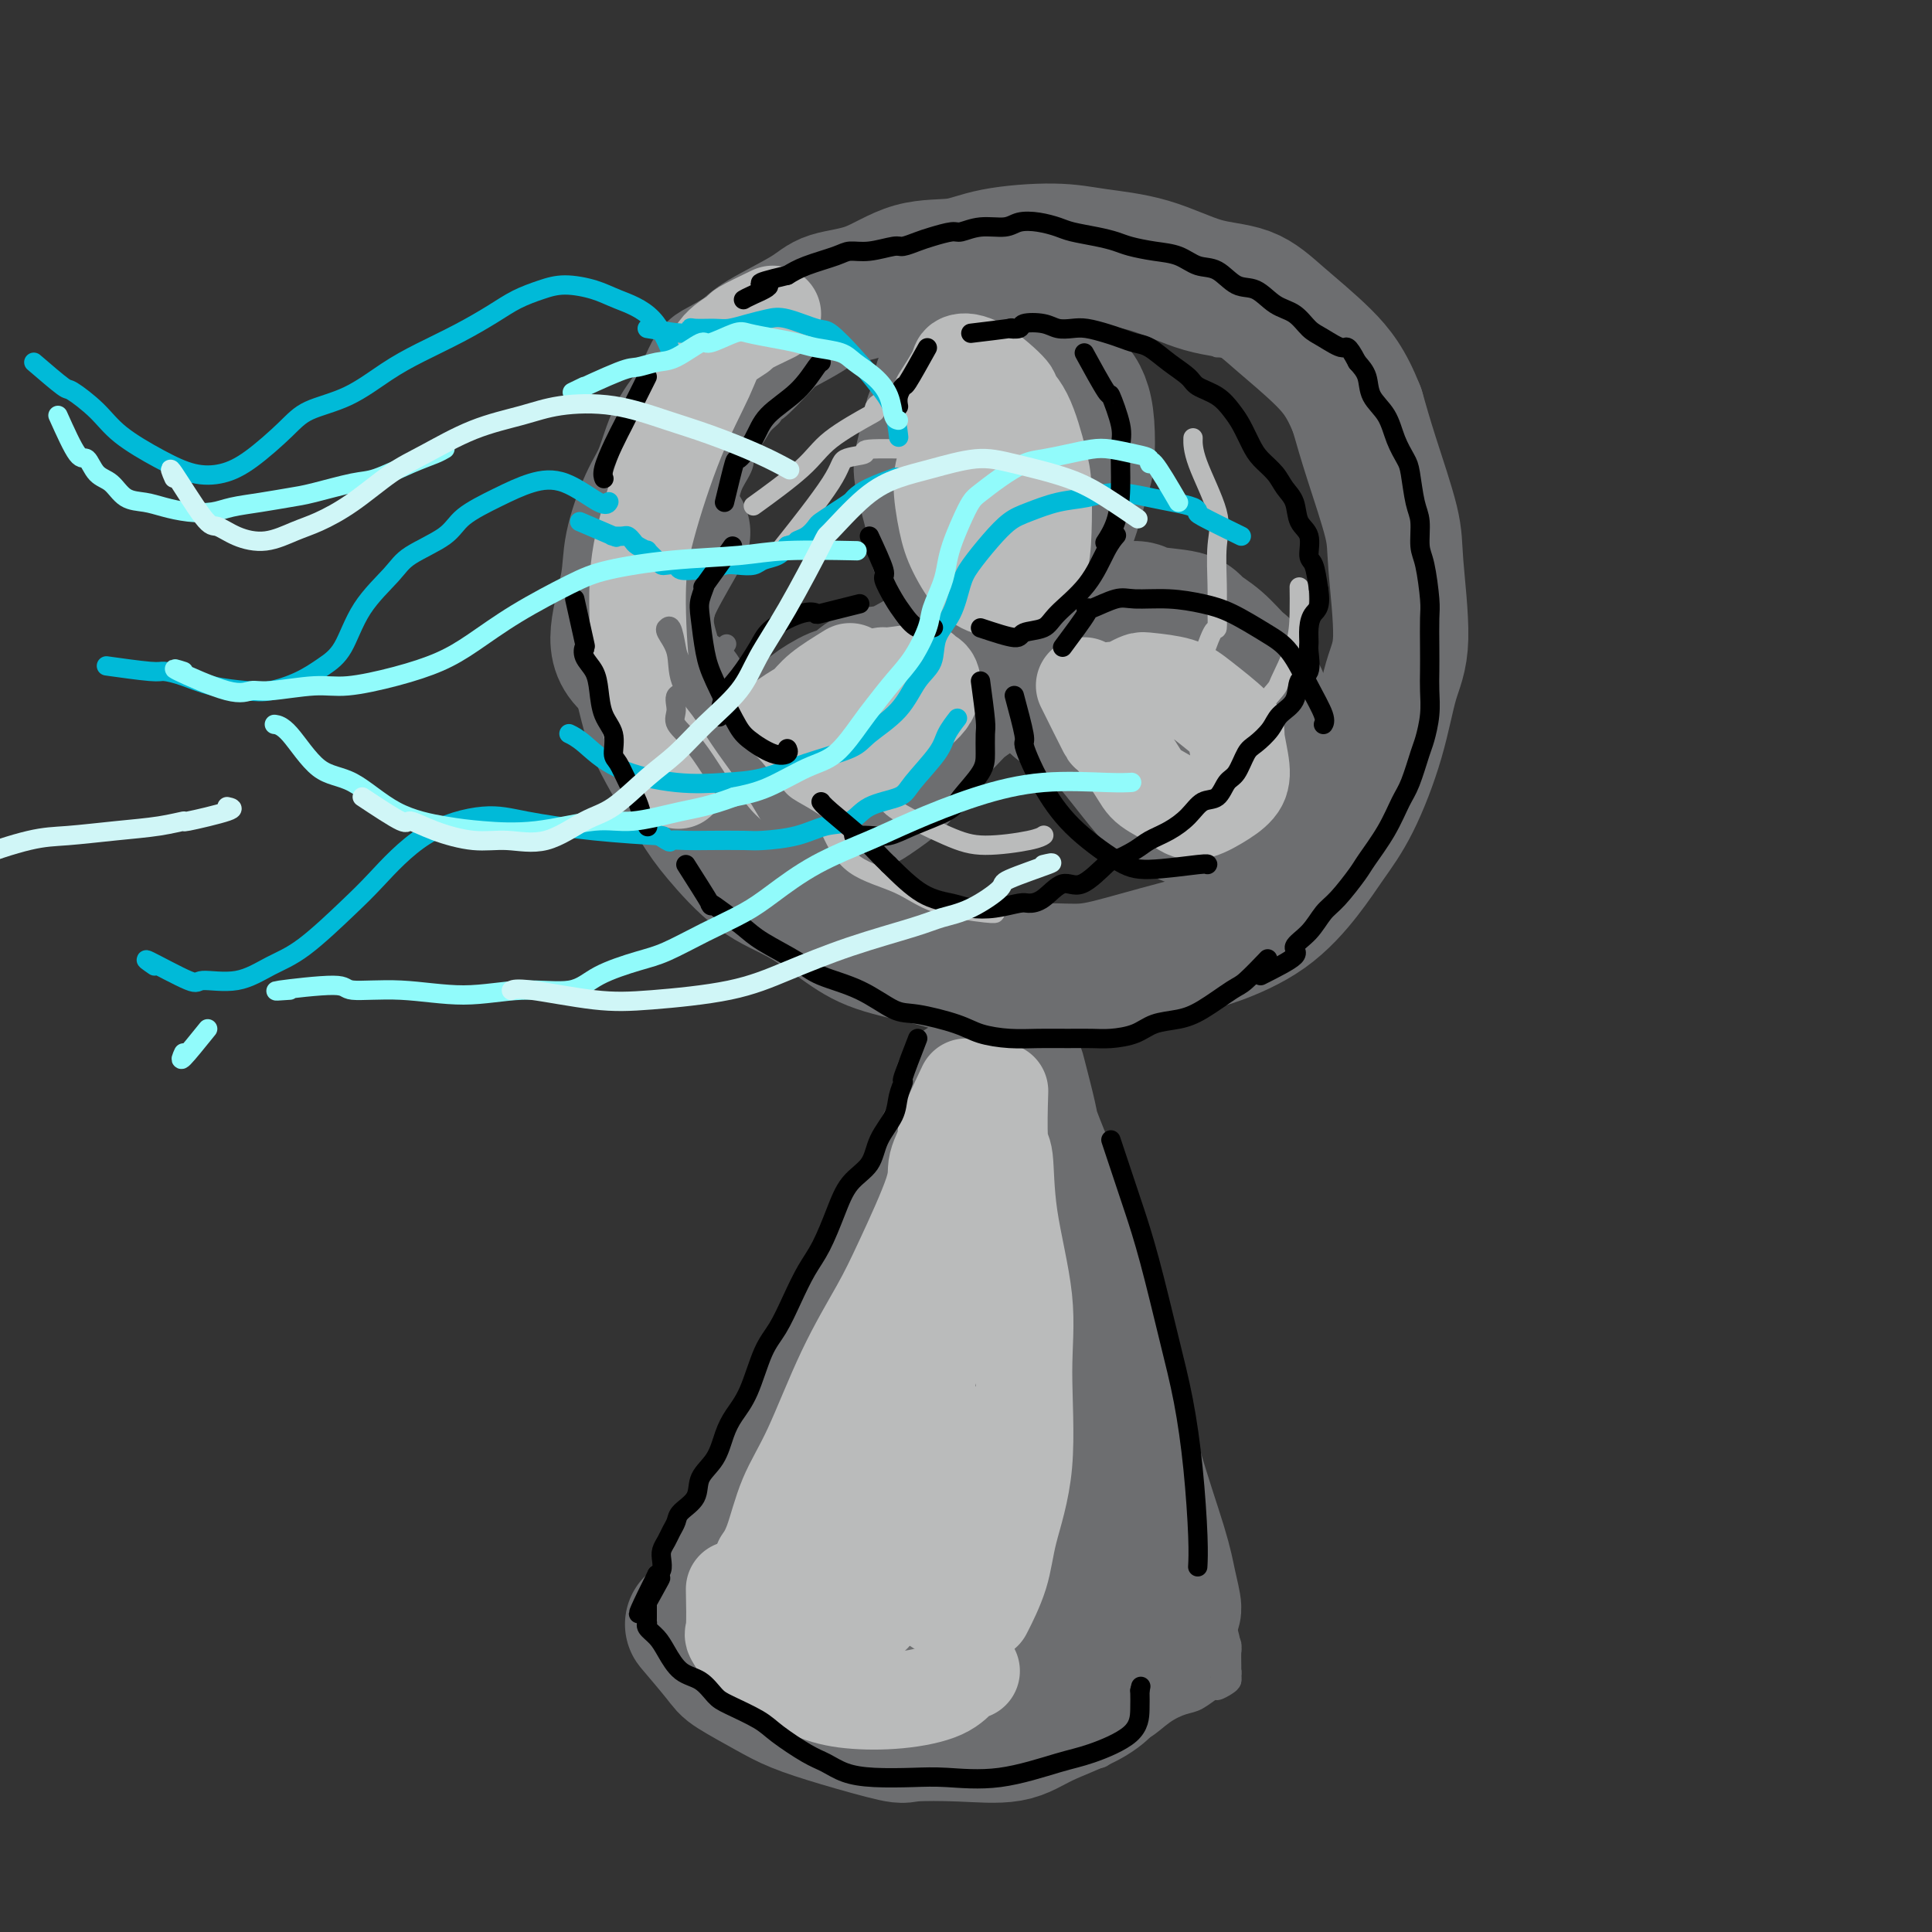 <svg viewBox='0 0 400 400' version='1.1' xmlns='http://www.w3.org/2000/svg' xmlns:xlink='http://www.w3.org/1999/xlink'><rect x="0" y="0" width="400" height="400" fill="#333333" stroke="none"/><g fill='none' stroke='#6D6E70' stroke-width='28' stroke-linecap='round' stroke-linejoin='round'><path d='M199,225c-0.739,3.574 -1.477,7.148 -2,9c-0.523,1.852 -0.830,1.983 -1,2c-0.170,0.017 -0.203,-0.081 -1,2c-0.797,2.081 -2.359,6.340 -4,10c-1.641,3.660 -3.360,6.719 -6,11c-2.640,4.281 -6.201,9.783 -9,15c-2.799,5.217 -4.837,10.150 -7,15c-2.163,4.850 -4.450,9.617 -6,13c-1.550,3.383 -2.364,5.381 -3,7c-0.636,1.619 -1.094,2.859 -1,2c0.094,-0.859 0.741,-3.817 1,-5c0.259,-1.183 0.129,-0.592 0,0'/><path d='M211,223c-0.216,-0.836 -0.433,-1.672 0,0c0.433,1.672 1.515,5.851 2,8c0.485,2.149 0.371,2.267 1,4c0.629,1.733 2.000,5.081 4,10c2.000,4.919 4.629,11.409 7,19c2.371,7.591 4.482,16.285 6,23c1.518,6.715 2.441,11.452 4,17c1.559,5.548 3.752,11.906 5,16c1.248,4.094 1.551,5.922 2,8c0.449,2.078 1.044,4.406 1,5c-0.044,0.594 -0.727,-0.544 -1,-1c-0.273,-0.456 -0.137,-0.228 0,0'/><path d='M191,252c-0.788,3.853 -1.576,7.705 -2,9c-0.424,1.295 -0.485,0.032 -1,0c-0.515,-0.032 -1.486,1.168 -2,3c-0.514,1.832 -0.573,4.295 -1,6c-0.427,1.705 -1.222,2.653 -2,5c-0.778,2.347 -1.538,6.092 -3,9c-1.462,2.908 -3.627,4.980 -5,7c-1.373,2.020 -1.956,3.989 -3,6c-1.044,2.011 -2.549,4.064 -4,6c-1.451,1.936 -2.849,3.755 -4,5c-1.151,1.245 -2.056,1.918 -3,3c-0.944,1.082 -1.925,2.574 -3,4c-1.075,1.426 -2.242,2.784 -3,4c-0.758,1.216 -1.106,2.288 -2,3c-0.894,0.712 -2.334,1.064 -3,2c-0.666,0.936 -0.557,2.457 -1,4c-0.443,1.543 -1.439,3.107 -2,4c-0.561,0.893 -0.686,1.115 -1,2c-0.314,0.885 -0.816,2.433 -1,3c-0.184,0.567 -0.050,0.153 0,0c0.050,-0.153 0.014,-0.044 0,0c-0.014,0.044 -0.007,0.022 0,0'/><path d='M144,337c-0.523,-0.616 -1.045,-1.231 0,0c1.045,1.231 3.659,4.310 5,6c1.341,1.690 1.411,1.991 3,3c1.589,1.009 4.699,2.726 7,4c2.301,1.274 3.794,2.106 6,3c2.206,0.894 5.124,1.849 9,3c3.876,1.151 8.710,2.496 11,3c2.290,0.504 2.037,0.165 4,0c1.963,-0.165 6.141,-0.157 10,0c3.859,0.157 7.399,0.462 10,0c2.601,-0.462 4.264,-1.691 7,-3c2.736,-1.309 6.544,-2.699 9,-4c2.456,-1.301 3.559,-2.515 4,-3c0.441,-0.485 0.221,-0.243 0,0'/><path d='M204,243c-0.788,3.269 -1.577,6.538 -2,8c-0.423,1.462 -0.482,1.117 -1,2c-0.518,0.883 -1.497,2.993 -2,5c-0.503,2.007 -0.531,3.909 -1,6c-0.469,2.091 -1.378,4.370 -2,7c-0.622,2.630 -0.955,5.613 -2,9c-1.045,3.387 -2.800,7.180 -4,10c-1.200,2.820 -1.843,4.667 -3,8c-1.157,3.333 -2.826,8.151 -4,11c-1.174,2.849 -1.853,3.728 -3,6c-1.147,2.272 -2.763,5.936 -4,8c-1.237,2.064 -2.096,2.529 -3,4c-0.904,1.471 -1.855,3.950 -3,5c-1.145,1.050 -2.485,0.673 -3,1c-0.515,0.327 -0.205,1.358 0,2c0.205,0.642 0.304,0.895 0,1c-0.304,0.105 -1.012,0.062 -1,0c0.012,-0.062 0.743,-0.143 1,0c0.257,0.143 0.040,0.510 0,0c-0.040,-0.510 0.096,-1.899 1,-3c0.904,-1.101 2.576,-1.916 4,-4c1.424,-2.084 2.600,-5.438 4,-8c1.400,-2.562 3.024,-4.331 5,-8c1.976,-3.669 4.305,-9.236 6,-13c1.695,-3.764 2.755,-5.723 4,-9c1.245,-3.277 2.673,-7.873 4,-11c1.327,-3.127 2.551,-4.787 3,-6c0.449,-1.213 0.121,-1.980 0,-3c-0.121,-1.020 -0.035,-2.291 0,-3c0.035,-0.709 0.017,-0.854 0,-1'/><path d='M198,267c1.752,-5.403 0.631,-2.410 0,0c-0.631,2.410 -0.772,4.238 -1,6c-0.228,1.762 -0.541,3.458 -1,7c-0.459,3.542 -1.062,8.931 -1,13c0.062,4.069 0.790,6.819 1,11c0.210,4.181 -0.100,9.792 0,15c0.100,5.208 0.608,10.014 1,13c0.392,2.986 0.669,4.154 1,5c0.331,0.846 0.716,1.372 1,2c0.284,0.628 0.469,1.359 1,0c0.531,-1.359 1.410,-4.807 2,-9c0.590,-4.193 0.890,-9.131 1,-14c0.110,-4.869 0.030,-9.670 0,-14c-0.030,-4.330 -0.011,-8.188 0,-13c0.011,-4.812 0.012,-10.579 0,-15c-0.012,-4.421 -0.038,-7.495 0,-9c0.038,-1.505 0.141,-1.440 0,-1c-0.141,0.440 -0.525,1.256 -1,5c-0.475,3.744 -1.039,10.416 -1,15c0.039,4.584 0.682,7.081 1,13c0.318,5.919 0.313,15.259 1,21c0.687,5.741 2.068,7.882 3,11c0.932,3.118 1.416,7.213 2,9c0.584,1.787 1.268,1.265 2,1c0.732,-0.265 1.513,-0.274 2,-3c0.487,-2.726 0.681,-8.169 1,-13c0.319,-4.831 0.762,-9.052 1,-15c0.238,-5.948 0.270,-13.625 0,-19c-0.270,-5.375 -0.842,-8.447 -1,-11c-0.158,-2.553 0.098,-4.587 0,-5c-0.098,-0.413 -0.549,0.793 -1,2'/><path d='M212,275c-0.230,-3.862 0.194,2.981 0,9c-0.194,6.019 -1.006,11.212 -1,16c0.006,4.788 0.831,9.169 1,15c0.169,5.831 -0.316,13.110 0,18c0.316,4.890 1.433,7.391 2,9c0.567,1.609 0.583,2.327 1,2c0.417,-0.327 1.234,-1.697 2,-5c0.766,-3.303 1.480,-8.538 2,-13c0.520,-4.462 0.847,-8.151 1,-12c0.153,-3.849 0.132,-7.857 0,-12c-0.132,-4.143 -0.375,-8.420 -1,-12c-0.625,-3.580 -1.632,-6.464 -2,-8c-0.368,-1.536 -0.098,-1.725 -1,-2c-0.902,-0.275 -2.977,-0.637 -4,1c-1.023,1.637 -0.994,5.274 -1,9c-0.006,3.726 -0.047,7.540 0,12c0.047,4.460 0.181,9.565 1,14c0.819,4.435 2.324,8.200 3,10c0.676,1.800 0.524,1.635 1,2c0.476,0.365 1.579,1.260 2,0c0.421,-1.260 0.158,-4.677 0,-7c-0.158,-2.323 -0.213,-3.553 -1,-6c-0.787,-2.447 -2.306,-6.110 -5,-9c-2.694,-2.890 -6.563,-5.006 -9,-6c-2.437,-0.994 -3.441,-0.864 -5,0c-1.559,0.864 -3.672,2.462 -6,5c-2.328,2.538 -4.870,6.014 -6,9c-1.130,2.986 -0.849,5.481 -1,9c-0.151,3.519 -0.733,8.063 -1,12c-0.267,3.937 -0.219,7.268 0,9c0.219,1.732 0.610,1.866 1,2'/><path d='M185,346c0.079,5.175 0.776,2.113 1,0c0.224,-2.113 -0.024,-3.275 0,-5c0.024,-1.725 0.319,-4.012 0,-7c-0.319,-2.988 -1.252,-6.678 -2,-9c-0.748,-2.322 -1.312,-3.278 -2,-4c-0.688,-0.722 -1.501,-1.212 -2,0c-0.499,1.212 -0.683,4.127 -1,6c-0.317,1.873 -0.767,2.706 -1,4c-0.233,1.294 -0.248,3.051 0,4c0.248,0.949 0.760,1.091 1,1c0.240,-0.091 0.209,-0.416 1,-2c0.791,-1.584 2.405,-4.426 3,-6c0.595,-1.574 0.170,-1.878 0,-2c-0.170,-0.122 -0.085,-0.061 0,0'/><path d='M140,112c0.944,-1.320 1.887,-2.640 1,-1c-0.887,1.640 -3.605,6.240 -5,9c-1.395,2.760 -1.469,3.680 -2,5c-0.531,1.320 -1.521,3.041 -2,5c-0.479,1.959 -0.449,4.155 0,7c0.449,2.845 1.317,6.340 2,9c0.683,2.660 1.183,4.484 3,8c1.817,3.516 4.953,8.723 7,12c2.047,3.277 3.005,4.624 5,7c1.995,2.376 5.026,5.781 8,8c2.974,2.219 5.890,3.254 9,5c3.110,1.746 6.412,4.205 9,6c2.588,1.795 4.461,2.927 8,4c3.539,1.073 8.744,2.086 12,3c3.256,0.914 4.562,1.727 8,2c3.438,0.273 9.009,0.006 13,0c3.991,-0.006 6.403,0.249 9,0c2.597,-0.249 5.380,-1.002 9,-2c3.620,-0.998 8.077,-2.243 11,-3c2.923,-0.757 4.310,-1.028 7,-2c2.690,-0.972 6.681,-2.645 10,-5c3.319,-2.355 5.966,-5.392 8,-8c2.034,-2.608 3.453,-4.789 5,-7c1.547,-2.211 3.220,-4.453 5,-8c1.780,-3.547 3.668,-8.398 5,-13c1.332,-4.602 2.110,-8.955 3,-12c0.890,-3.045 1.893,-4.783 2,-9c0.107,-4.217 -0.683,-10.914 -1,-15c-0.317,-4.086 -0.162,-5.562 -1,-9c-0.838,-3.438 -2.668,-8.840 -4,-13c-1.332,-4.160 -2.166,-7.080 -3,-10'/><path d='M281,85c-2.207,-5.641 -4.224,-8.243 -7,-11c-2.776,-2.757 -6.313,-5.670 -9,-8c-2.687,-2.330 -4.526,-4.079 -7,-5c-2.474,-0.921 -5.584,-1.016 -9,-2c-3.416,-0.984 -7.137,-2.859 -11,-4c-3.863,-1.141 -7.867,-1.549 -11,-2c-3.133,-0.451 -5.394,-0.944 -9,-1c-3.606,-0.056 -8.555,0.327 -12,1c-3.445,0.673 -5.385,1.637 -8,2c-2.615,0.363 -5.905,0.124 -9,1c-3.095,0.876 -5.995,2.866 -9,4c-3.005,1.134 -6.115,1.411 -8,2c-1.885,0.589 -2.545,1.491 -5,3c-2.455,1.509 -6.704,3.624 -9,5c-2.296,1.376 -2.638,2.013 -4,3c-1.362,0.987 -3.743,2.325 -5,3c-1.257,0.675 -1.389,0.686 -2,2c-0.611,1.314 -1.702,3.932 -3,6c-1.298,2.068 -2.805,3.588 -4,6c-1.195,2.412 -2.080,5.718 -3,8c-0.920,2.282 -1.876,3.539 -3,6c-1.124,2.461 -2.415,6.124 -3,9c-0.585,2.876 -0.463,4.964 -1,8c-0.537,3.036 -1.731,7.020 -2,10c-0.269,2.980 0.389,4.956 3,7c2.611,2.044 7.175,4.155 9,5c1.825,0.845 0.913,0.422 0,0'/><path d='M209,72c-2.778,0.039 -5.556,0.077 -7,0c-1.444,-0.077 -1.553,-0.270 -2,0c-0.447,0.270 -1.230,1.002 -2,2c-0.770,0.998 -1.526,2.263 -2,3c-0.474,0.737 -0.665,0.946 -1,2c-0.335,1.054 -0.815,2.951 -1,4c-0.185,1.049 -0.075,1.249 0,2c0.075,0.751 0.113,2.053 0,3c-0.113,0.947 -0.378,1.538 0,2c0.378,0.462 1.400,0.795 2,1c0.600,0.205 0.776,0.280 1,1c0.224,0.720 0.494,2.084 1,3c0.506,0.916 1.249,1.385 2,2c0.751,0.615 1.512,1.375 2,2c0.488,0.625 0.705,1.113 1,2c0.295,0.887 0.667,2.173 1,3c0.333,0.827 0.625,1.194 1,2c0.375,0.806 0.833,2.050 1,3c0.167,0.950 0.045,1.604 0,2c-0.045,0.396 -0.012,0.534 0,1c0.012,0.466 0.003,1.262 0,2c-0.003,0.738 -0.001,1.419 0,2c0.001,0.581 0.000,1.063 0,2c-0.000,0.937 -0.000,2.329 0,3c0.000,0.671 0.000,0.620 0,1c-0.000,0.380 -0.000,1.190 0,2'/><path d='M206,124c-0.001,2.273 -0.003,0.454 0,0c0.003,-0.454 0.011,0.455 0,1c-0.011,0.545 -0.040,0.724 0,1c0.040,0.276 0.150,0.647 0,1c-0.150,0.353 -0.561,0.686 -1,1c-0.439,0.314 -0.908,0.609 -1,1c-0.092,0.391 0.192,0.878 0,1c-0.192,0.122 -0.860,-0.121 -1,0c-0.140,0.121 0.248,0.606 0,1c-0.248,0.394 -1.131,0.696 -2,1c-0.869,0.304 -1.723,0.610 -2,1c-0.277,0.390 0.023,0.864 0,1c-0.023,0.136 -0.369,-0.065 -1,0c-0.631,0.065 -1.548,0.398 -2,1c-0.452,0.602 -0.439,1.475 -1,2c-0.561,0.525 -1.694,0.703 -2,1c-0.306,0.297 0.216,0.712 0,1c-0.216,0.288 -1.171,0.449 -2,1c-0.829,0.551 -1.532,1.491 -2,2c-0.468,0.509 -0.700,0.585 -1,1c-0.300,0.415 -0.668,1.167 -1,2c-0.332,0.833 -0.629,1.748 -1,2c-0.371,0.252 -0.816,-0.157 -1,0c-0.184,0.157 -0.106,0.882 0,1c0.106,0.118 0.238,-0.371 0,0c-0.238,0.371 -0.848,1.602 -1,2c-0.152,0.398 0.155,-0.038 0,0c-0.155,0.038 -0.773,0.549 -1,1c-0.227,0.451 -0.065,0.843 0,1c0.065,0.157 0.032,0.078 0,0'/><path d='M183,152c-3.389,4.308 -0.362,1.076 1,0c1.362,-1.076 1.058,0.002 1,0c-0.058,-0.002 0.129,-1.083 1,-2c0.871,-0.917 2.427,-1.670 3,-3c0.573,-1.330 0.164,-3.237 0,-4c-0.164,-0.763 -0.082,-0.381 0,0'/><path d='M202,82c-3.291,1.671 -6.583,3.342 -8,4c-1.417,0.658 -0.961,0.304 -1,1c-0.039,0.696 -0.573,2.444 -1,4c-0.427,1.556 -0.746,2.922 -1,4c-0.254,1.078 -0.441,1.870 0,4c0.441,2.130 1.511,5.598 2,8c0.489,2.402 0.396,3.737 1,6c0.604,2.263 1.905,5.453 3,8c1.095,2.547 1.985,4.451 3,6c1.015,1.549 2.157,2.744 3,4c0.843,1.256 1.389,2.574 2,3c0.611,0.426 1.288,-0.041 2,0c0.712,0.041 1.459,0.588 2,0c0.541,-0.588 0.876,-2.312 1,-4c0.124,-1.688 0.035,-3.339 0,-4c-0.035,-0.661 -0.018,-0.330 0,0'/><path d='M204,80c-0.611,1.106 -1.223,2.212 0,1c1.223,-1.212 4.280,-4.743 6,-6c1.720,-1.257 2.102,-0.240 2,0c-0.102,0.240 -0.690,-0.296 0,0c0.690,0.296 2.658,1.422 4,2c1.342,0.578 2.059,0.606 3,1c0.941,0.394 2.106,1.155 3,2c0.894,0.845 1.516,1.775 2,3c0.484,1.225 0.831,2.744 1,5c0.169,2.256 0.160,5.249 0,7c-0.160,1.751 -0.472,2.260 -1,4c-0.528,1.740 -1.272,4.710 -2,7c-0.728,2.290 -1.440,3.901 -2,5c-0.560,1.099 -0.966,1.688 -2,3c-1.034,1.312 -2.694,3.348 -4,5c-1.306,1.652 -2.256,2.920 -3,4c-0.744,1.080 -1.282,1.970 -2,3c-0.718,1.030 -1.618,2.199 -2,3c-0.382,0.801 -0.247,1.235 0,1c0.247,-0.235 0.605,-1.140 1,-2c0.395,-0.860 0.827,-1.674 1,-2c0.173,-0.326 0.086,-0.163 0,0'/><path d='M219,134c2.611,-2.556 5.223,-5.113 6,-6c0.777,-0.887 -0.279,-0.106 0,0c0.279,0.106 1.893,-0.463 4,-1c2.107,-0.537 4.705,-1.040 6,-1c1.295,0.040 1.285,0.624 3,1c1.715,0.376 5.155,0.546 7,1c1.845,0.454 2.094,1.194 3,2c0.906,0.806 2.467,1.680 4,3c1.533,1.320 3.036,3.087 4,4c0.964,0.913 1.387,0.973 2,2c0.613,1.027 1.414,3.022 2,4c0.586,0.978 0.957,0.940 1,2c0.043,1.060 -0.241,3.218 0,5c0.241,1.782 1.009,3.188 1,4c-0.009,0.812 -0.793,1.031 -1,2c-0.207,0.969 0.163,2.688 0,4c-0.163,1.312 -0.859,2.218 -1,3c-0.141,0.782 0.273,1.438 0,2c-0.273,0.562 -1.233,1.028 -2,2c-0.767,0.972 -1.342,2.451 -2,3c-0.658,0.549 -1.399,0.169 -2,0c-0.601,-0.169 -1.062,-0.125 -2,0c-0.938,0.125 -2.355,0.332 -4,0c-1.645,-0.332 -3.519,-1.204 -5,-2c-1.481,-0.796 -2.568,-1.517 -4,-3c-1.432,-1.483 -3.209,-3.727 -5,-6c-1.791,-2.273 -3.598,-4.573 -5,-6c-1.402,-1.427 -2.401,-1.979 -4,-3c-1.599,-1.021 -3.800,-2.510 -6,-4'/><path d='M219,146c-4.486,-4.135 -3.699,-3.472 -4,-4c-0.301,-0.528 -1.688,-2.246 -3,-4c-1.312,-1.754 -2.547,-3.542 -3,-5c-0.453,-1.458 -0.122,-2.585 0,-3c0.122,-0.415 0.035,-0.119 0,0c-0.035,0.119 -0.017,0.059 0,0'/><path d='M203,134c-3.319,0.429 -6.638,0.858 -8,1c-1.362,0.142 -0.767,-0.004 -1,0c-0.233,0.004 -1.295,0.156 -3,1c-1.705,0.844 -4.054,2.379 -6,3c-1.946,0.621 -3.491,0.327 -5,1c-1.509,0.673 -2.982,2.312 -4,3c-1.018,0.688 -1.580,0.426 -3,1c-1.420,0.574 -3.698,1.983 -5,3c-1.302,1.017 -1.628,1.641 -2,2c-0.372,0.359 -0.791,0.452 -1,1c-0.209,0.548 -0.209,1.549 0,2c0.209,0.451 0.626,0.351 1,1c0.374,0.649 0.706,2.047 1,3c0.294,0.953 0.549,1.460 1,2c0.451,0.540 1.098,1.111 2,2c0.902,0.889 2.059,2.094 3,3c0.941,0.906 1.667,1.513 2,2c0.333,0.487 0.274,0.852 1,1c0.726,0.148 2.239,0.077 3,0c0.761,-0.077 0.772,-0.159 2,-1c1.228,-0.841 3.674,-2.441 5,-4c1.326,-1.559 1.532,-3.076 3,-5c1.468,-1.924 4.198,-4.256 6,-6c1.802,-1.744 2.676,-2.901 4,-4c1.324,-1.099 3.097,-2.140 4,-3c0.903,-0.860 0.935,-1.539 1,-2c0.065,-0.461 0.161,-0.703 0,-1c-0.161,-0.297 -0.581,-0.648 -1,-1'/><path d='M203,139c0.000,-0.622 0.000,-0.178 0,0c0.000,0.178 0.000,0.089 0,0'/></g>
<g fill='none' stroke='#BABBBB' stroke-width='20' stroke-linecap='round' stroke-linejoin='round'><path d='M200,225c-1.754,3.706 -3.508,7.413 -4,9c-0.492,1.587 0.279,1.055 0,2c-0.279,0.945 -1.608,3.367 -2,5c-0.392,1.633 0.154,2.479 -1,6c-1.154,3.521 -4.006,9.718 -6,14c-1.994,4.282 -3.128,6.648 -5,10c-1.872,3.352 -4.481,7.690 -7,13c-2.519,5.310 -4.949,11.591 -7,16c-2.051,4.409 -3.725,6.945 -5,10c-1.275,3.055 -2.151,6.630 -3,9c-0.849,2.370 -1.671,3.534 -2,4c-0.329,0.466 -0.164,0.233 0,0'/><path d='M152,329c0.064,3.259 0.129,6.519 0,8c-0.129,1.481 -0.451,1.185 0,2c0.451,0.815 1.673,2.741 3,4c1.327,1.259 2.757,1.849 5,3c2.243,1.151 5.300,2.862 8,4c2.700,1.138 5.042,1.702 8,2c2.958,0.298 6.530,0.328 10,0c3.470,-0.328 6.837,-1.016 9,-2c2.163,-0.984 3.121,-2.265 4,-3c0.879,-0.735 1.680,-0.924 2,-1c0.320,-0.076 0.160,-0.038 0,0'/><path d='M207,227c0.029,-0.965 0.058,-1.929 0,0c-0.058,1.929 -0.202,6.753 0,9c0.202,2.247 0.750,1.918 1,4c0.250,2.082 0.200,6.574 1,12c0.800,5.426 2.448,11.785 3,17c0.552,5.215 0.007,9.286 0,15c-0.007,5.714 0.523,13.070 0,19c-0.523,5.930 -2.099,10.435 -3,14c-0.901,3.565 -1.127,6.191 -2,9c-0.873,2.809 -2.392,5.803 -3,7c-0.608,1.197 -0.304,0.599 0,0'/><path d='M203,246c0.176,-1.361 0.351,-2.721 0,-1c-0.351,1.721 -1.229,6.525 -2,9c-0.771,2.475 -1.434,2.621 -2,5c-0.566,2.379 -1.035,6.991 -2,11c-0.965,4.009 -2.425,7.414 -4,12c-1.575,4.586 -3.263,10.353 -5,15c-1.737,4.647 -3.523,8.173 -5,13c-1.477,4.827 -2.647,10.957 -4,15c-1.353,4.043 -2.890,6.001 -4,8c-1.110,1.999 -1.792,4.038 -2,5c-0.208,0.962 0.058,0.845 0,0c-0.058,-0.845 -0.441,-2.420 0,-5c0.441,-2.580 1.705,-6.166 3,-11c1.295,-4.834 2.619,-10.915 4,-15c1.381,-4.085 2.818,-6.173 4,-9c1.182,-2.827 2.107,-6.393 3,-9c0.893,-2.607 1.752,-4.254 2,-5c0.248,-0.746 -0.114,-0.592 -1,0c-0.886,0.592 -2.295,1.621 -4,4c-1.705,2.379 -3.705,6.108 -5,9c-1.295,2.892 -1.884,4.947 -3,9c-1.116,4.053 -2.758,10.104 -4,15c-1.242,4.896 -2.084,8.637 -2,11c0.084,2.363 1.092,3.349 2,4c0.908,0.651 1.715,0.968 3,1c1.285,0.032 3.048,-0.220 5,-2c1.952,-1.780 4.094,-5.087 6,-9c1.906,-3.913 3.577,-8.433 5,-12c1.423,-3.567 2.598,-6.183 3,-9c0.402,-2.817 0.031,-5.835 0,-8c-0.031,-2.165 0.277,-3.476 0,-4c-0.277,-0.524 -1.138,-0.262 -2,0'/><path d='M192,293c-0.774,-1.112 -1.707,2.107 -3,5c-1.293,2.893 -2.944,5.458 -4,8c-1.056,2.542 -1.515,5.060 -2,8c-0.485,2.940 -0.995,6.300 -1,8c-0.005,1.700 0.495,1.739 1,2c0.505,0.261 1.016,0.745 2,0c0.984,-0.745 2.443,-2.719 4,-5c1.557,-2.281 3.212,-4.870 4,-7c0.788,-2.130 0.709,-3.801 1,-5c0.291,-1.199 0.952,-1.926 1,-1c0.048,0.926 -0.515,3.506 -1,6c-0.485,2.494 -0.890,4.903 -1,7c-0.110,2.097 0.076,3.882 0,6c-0.076,2.118 -0.412,4.568 0,6c0.412,1.432 1.572,1.847 2,2c0.428,0.153 0.122,0.044 0,0c-0.122,-0.044 -0.061,-0.022 0,0'/><path d='M160,65c-2.530,1.216 -5.059,2.433 -6,3c-0.941,0.567 -0.293,0.486 -1,1c-0.707,0.514 -2.768,1.624 -4,3c-1.232,1.376 -1.635,3.016 -3,6c-1.365,2.984 -3.693,7.310 -6,13c-2.307,5.690 -4.593,12.745 -6,18c-1.407,5.255 -1.935,8.712 -2,14c-0.065,5.288 0.333,12.407 1,18c0.667,5.593 1.603,9.660 3,13c1.397,3.340 3.256,5.954 4,7c0.744,1.046 0.372,0.523 0,0'/><path d='M191,139c-3.455,0.479 -6.911,0.957 -8,1c-1.089,0.043 0.187,-0.350 0,0c-0.187,0.350 -1.837,1.444 -3,2c-1.163,0.556 -1.841,0.573 -3,1c-1.159,0.427 -2.801,1.263 -4,2c-1.199,0.737 -1.954,1.376 -3,2c-1.046,0.624 -2.383,1.232 -3,2c-0.617,0.768 -0.515,1.696 -1,3c-0.485,1.304 -1.556,2.985 -2,4c-0.444,1.015 -0.259,1.365 0,2c0.259,0.635 0.594,1.557 1,2c0.406,0.443 0.883,0.409 2,0c1.117,-0.409 2.874,-1.192 5,-2c2.126,-0.808 4.619,-1.642 7,-3c2.381,-1.358 4.648,-3.240 7,-5c2.352,-1.760 4.787,-3.397 6,-5c1.213,-1.603 1.204,-3.172 1,-4c-0.204,-0.828 -0.602,-0.914 -1,-1'/><path d='M206,80c-3.014,2.088 -6.027,4.175 -7,5c-0.973,0.825 0.096,0.386 0,1c-0.096,0.614 -1.356,2.279 -2,4c-0.644,1.721 -0.672,3.498 -1,5c-0.328,1.502 -0.955,2.731 -1,5c-0.045,2.269 0.490,5.580 1,8c0.510,2.420 0.993,3.950 2,6c1.007,2.050 2.539,4.620 4,6c1.461,1.380 2.850,1.571 4,2c1.150,0.429 2.060,1.098 3,1c0.940,-0.098 1.911,-0.961 3,-2c1.089,-1.039 2.298,-2.252 3,-4c0.702,-1.748 0.897,-4.031 1,-7c0.103,-2.969 0.113,-6.623 0,-9c-0.113,-2.377 -0.350,-3.478 -1,-6c-0.650,-2.522 -1.712,-6.466 -3,-9c-1.288,-2.534 -2.801,-3.657 -3,-4c-0.199,-0.343 0.916,0.095 0,-1c-0.916,-1.095 -3.864,-3.723 -6,-5c-2.136,-1.277 -3.462,-1.204 -4,-1c-0.538,0.204 -0.289,0.539 -1,2c-0.711,1.461 -2.384,4.047 -3,5c-0.616,0.953 -0.176,0.272 0,0c0.176,-0.272 0.088,-0.136 0,0'/><path d='M225,143c-0.459,-0.925 -0.918,-1.850 0,0c0.918,1.850 3.215,6.477 4,8c0.785,1.523 0.060,-0.056 1,1c0.940,1.056 3.545,4.747 5,7c1.455,2.253 1.759,3.068 3,4c1.241,0.932 3.420,1.981 5,3c1.580,1.019 2.563,2.007 4,2c1.437,-0.007 3.329,-1.010 5,-2c1.671,-0.990 3.122,-1.966 4,-3c0.878,-1.034 1.182,-2.126 1,-4c-0.182,-1.874 -0.851,-4.530 -1,-6c-0.149,-1.470 0.221,-1.754 -1,-3c-1.221,-1.246 -4.032,-3.456 -6,-5c-1.968,-1.544 -3.093,-2.424 -5,-3c-1.907,-0.576 -4.595,-0.850 -6,-1c-1.405,-0.150 -1.525,-0.177 -2,0c-0.475,0.177 -1.304,0.559 -2,1c-0.696,0.441 -1.258,0.941 -2,1c-0.742,0.059 -1.663,-0.324 -2,0c-0.337,0.324 -0.091,1.357 0,2c0.091,0.643 0.026,0.898 0,1c-0.026,0.102 -0.013,0.051 0,0'/><path d='M200,82c0.109,-1.311 0.218,-2.622 0,-1c-0.218,1.622 -0.762,6.176 -1,8c-0.238,1.824 -0.170,0.919 0,2c0.170,1.081 0.444,4.149 1,6c0.556,1.851 1.396,2.486 2,3c0.604,0.514 0.974,0.908 1,1c0.026,0.092 -0.291,-0.119 0,0c0.291,0.119 1.191,0.568 2,0c0.809,-0.568 1.525,-2.153 1,-3c-0.525,-0.847 -2.293,-0.956 -3,-1c-0.707,-0.044 -0.354,-0.022 0,0'/><path d='M176,139c-2.258,1.391 -4.517,2.782 -6,4c-1.483,1.218 -2.191,2.261 -3,3c-0.809,0.739 -1.719,1.172 -3,2c-1.281,0.828 -2.932,2.051 -4,3c-1.068,0.949 -1.552,1.624 -2,2c-0.448,0.376 -0.860,0.455 -1,1c-0.140,0.545 -0.010,1.558 0,2c0.010,0.442 -0.102,0.315 0,1c0.102,0.685 0.419,2.184 1,3c0.581,0.816 1.427,0.949 2,1c0.573,0.051 0.874,0.020 2,0c1.126,-0.020 3.079,-0.028 5,0c1.921,0.028 3.811,0.093 5,0c1.189,-0.093 1.678,-0.344 3,-1c1.322,-0.656 3.479,-1.717 5,-3c1.521,-1.283 2.408,-2.787 3,-4c0.592,-1.213 0.890,-2.134 1,-3c0.110,-0.866 0.031,-1.676 0,-2c-0.031,-0.324 -0.016,-0.162 0,0'/></g>
<g fill='none' stroke='#6D6E70' stroke-width='4' stroke-linecap='round' stroke-linejoin='round'><path d='M167,79c-2.410,2.556 -4.819,5.111 -6,6c-1.181,0.889 -1.133,0.110 -1,0c0.133,-0.110 0.353,0.448 0,1c-0.353,0.552 -1.278,1.099 -2,2c-0.722,0.901 -1.240,2.156 -2,3c-0.760,0.844 -1.762,1.277 -2,2c-0.238,0.723 0.287,1.735 0,3c-0.287,1.265 -1.386,2.784 -2,4c-0.614,1.216 -0.743,2.131 -1,3c-0.257,0.869 -0.644,1.693 -1,3c-0.356,1.307 -0.683,3.097 -1,4c-0.317,0.903 -0.624,0.920 -1,2c-0.376,1.080 -0.820,3.222 -1,5c-0.180,1.778 -0.097,3.193 0,4c0.097,0.807 0.208,1.007 0,2c-0.208,0.993 -0.735,2.779 -1,4c-0.265,1.221 -0.267,1.878 0,3c0.267,1.122 0.803,2.708 1,4c0.197,1.292 0.056,2.291 0,3c-0.056,0.709 -0.026,1.129 0,2c0.026,0.871 0.048,2.193 0,3c-0.048,0.807 -0.165,1.100 0,2c0.165,0.900 0.611,2.409 1,4c0.389,1.591 0.720,3.266 1,4c0.280,0.734 0.508,0.527 1,1c0.492,0.473 1.248,1.627 2,3c0.752,1.373 1.501,2.964 2,4c0.499,1.036 0.750,1.518 1,2'/><path d='M155,162c1.437,2.766 1.531,2.681 2,3c0.469,0.319 1.315,1.041 2,2c0.685,0.959 1.211,2.156 2,3c0.789,0.844 1.841,1.337 3,2c1.159,0.663 2.423,1.497 3,2c0.577,0.503 0.466,0.674 1,1c0.534,0.326 1.712,0.806 2,1c0.288,0.194 -0.316,0.100 0,0c0.316,-0.100 1.551,-0.208 2,0c0.449,0.208 0.113,0.732 0,1c-0.113,0.268 -0.004,0.278 0,0c0.004,-0.278 -0.097,-0.846 0,-1c0.097,-0.154 0.392,0.105 0,0c-0.392,-0.105 -1.471,-0.575 -2,-1c-0.529,-0.425 -0.508,-0.805 -1,-1c-0.492,-0.195 -1.498,-0.205 -2,-1c-0.502,-0.795 -0.500,-2.374 -1,-3c-0.500,-0.626 -1.500,-0.297 -3,-1c-1.500,-0.703 -3.499,-2.437 -5,-4c-1.501,-1.563 -2.505,-2.956 -4,-5c-1.495,-2.044 -3.480,-4.740 -5,-7c-1.520,-2.260 -2.575,-4.084 -4,-6c-1.425,-1.916 -3.220,-3.924 -4,-6c-0.780,-2.076 -0.546,-4.220 -1,-6c-0.454,-1.780 -1.596,-3.196 -2,-4c-0.404,-0.804 -0.068,-0.996 0,-1c0.068,-0.004 -0.131,0.181 0,0c0.131,-0.181 0.592,-0.729 1,0c0.408,0.729 0.764,2.735 1,4c0.236,1.265 0.353,1.790 1,3c0.647,1.210 1.823,3.105 3,5'/><path d='M144,142c1.660,3.027 2.811,5.094 4,7c1.189,1.906 2.415,3.650 4,6c1.585,2.350 3.527,5.307 6,8c2.473,2.693 5.475,5.124 8,7c2.525,1.876 4.573,3.198 6,4c1.427,0.802 2.233,1.085 3,2c0.767,0.915 1.494,2.462 2,3c0.506,0.538 0.790,0.069 1,0c0.210,-0.069 0.345,0.263 0,0c-0.345,-0.263 -1.169,-1.122 -2,-2c-0.831,-0.878 -1.668,-1.775 -3,-3c-1.332,-1.225 -3.160,-2.779 -5,-4c-1.840,-1.221 -3.691,-2.109 -5,-3c-1.309,-0.891 -2.077,-1.786 -3,-3c-0.923,-1.214 -2.003,-2.746 -3,-4c-0.997,-1.254 -1.913,-2.230 -3,-3c-1.087,-0.770 -2.346,-1.334 -3,-2c-0.654,-0.666 -0.704,-1.434 -1,-2c-0.296,-0.566 -0.839,-0.931 -1,-1c-0.161,-0.069 0.059,0.157 0,0c-0.059,-0.157 -0.395,-0.696 0,0c0.395,0.696 1.523,2.627 3,5c1.477,2.373 3.303,5.190 5,8c1.697,2.810 3.266,5.615 5,8c1.734,2.385 3.635,4.350 5,6c1.365,1.650 2.194,2.986 3,4c0.806,1.014 1.587,1.705 2,2c0.413,0.295 0.457,0.195 0,0c-0.457,-0.195 -1.416,-0.484 -3,-2c-1.584,-1.516 -3.792,-4.258 -6,-7'/><path d='M163,176c-2.967,-2.277 -5.883,-3.468 -9,-7c-3.117,-3.532 -6.433,-9.404 -9,-13c-2.567,-3.596 -4.383,-4.916 -5,-6c-0.617,-1.084 -0.035,-1.931 0,-3c0.035,-1.069 -0.477,-2.361 0,-3c0.477,-0.639 1.942,-0.625 3,-1c1.058,-0.375 1.708,-1.139 3,-3c1.292,-1.861 3.226,-4.817 4,-6c0.774,-1.183 0.387,-0.591 0,0'/><path d='M252,72c-0.902,-0.843 -1.805,-1.686 0,-1c1.805,0.686 6.317,2.902 8,4c1.683,1.098 0.537,1.078 1,2c0.463,0.922 2.537,2.787 4,4c1.463,1.213 2.316,1.775 3,3c0.684,1.225 1.198,3.113 2,5c0.802,1.887 1.893,3.773 3,6c1.107,2.227 2.230,4.796 3,7c0.770,2.204 1.187,4.045 2,6c0.813,1.955 2.022,4.025 3,6c0.978,1.975 1.727,3.855 2,6c0.273,2.145 0.071,4.556 0,7c-0.071,2.444 -0.012,4.923 0,7c0.012,2.077 -0.023,3.754 0,6c0.023,2.246 0.104,5.061 0,8c-0.104,2.939 -0.392,6.003 -1,8c-0.608,1.997 -1.534,2.927 -3,5c-1.466,2.073 -3.472,5.289 -5,7c-1.528,1.711 -2.580,1.917 -3,2c-0.420,0.083 -0.210,0.041 0,0'/></g>
<g fill='none' stroke='#00BAD8' stroke-width='4' stroke-linecap='round' stroke-linejoin='round'><path d='M7,75c2.435,2.090 4.869,4.180 6,5c1.131,0.820 0.958,0.370 2,1c1.042,0.630 3.299,2.338 5,4c1.701,1.662 2.847,3.276 5,5c2.153,1.724 5.314,3.557 8,5c2.686,1.443 4.896,2.496 7,3c2.104,0.504 4.100,0.457 6,0c1.900,-0.457 3.703,-1.325 6,-3c2.297,-1.675 5.087,-4.156 7,-6c1.913,-1.844 2.950,-3.052 5,-4c2.050,-0.948 5.114,-1.636 8,-3c2.886,-1.364 5.593,-3.405 8,-5c2.407,-1.595 4.513,-2.745 7,-4c2.487,-1.255 5.356,-2.614 8,-4c2.644,-1.386 5.064,-2.800 7,-4c1.936,-1.200 3.389,-2.187 5,-3c1.611,-0.813 3.378,-1.453 5,-2c1.622,-0.547 3.097,-1.000 5,-1c1.903,-0.000 4.234,0.453 6,1c1.766,0.547 2.968,1.188 5,2c2.032,0.812 4.893,1.796 7,4c2.107,2.204 3.459,5.630 4,7c0.541,1.370 0.270,0.685 0,0'/><path d='M23,138c-0.838,-0.118 -1.676,-0.235 0,0c1.676,0.235 5.865,0.823 8,1c2.135,0.177 2.214,-0.056 3,0c0.786,0.056 2.278,0.402 4,1c1.722,0.598 3.675,1.447 6,2c2.325,0.553 5.024,0.809 7,1c1.976,0.191 3.229,0.318 5,0c1.771,-0.318 4.060,-1.082 6,-2c1.940,-0.918 3.530,-1.991 5,-3c1.470,-1.009 2.820,-1.953 4,-4c1.180,-2.047 2.189,-5.198 4,-8c1.811,-2.802 4.425,-5.257 6,-7c1.575,-1.743 2.110,-2.775 4,-4c1.890,-1.225 5.135,-2.644 7,-4c1.865,-1.356 2.348,-2.650 4,-4c1.652,-1.350 4.471,-2.758 7,-4c2.529,-1.242 4.769,-2.319 7,-3c2.231,-0.681 4.454,-0.966 7,0c2.546,0.966 5.416,3.183 7,4c1.584,0.817 1.881,0.233 2,0c0.119,-0.233 0.059,-0.117 0,0'/><path d='M32,200c-1.282,-0.881 -2.564,-1.762 -1,-1c1.564,0.762 5.975,3.167 8,4c2.025,0.833 1.665,0.096 3,0c1.335,-0.096 4.366,0.451 7,0c2.634,-0.451 4.873,-1.898 7,-3c2.127,-1.102 4.142,-1.858 7,-4c2.858,-2.142 6.557,-5.668 9,-8c2.443,-2.332 3.629,-3.470 6,-6c2.371,-2.530 5.926,-6.454 10,-9c4.074,-2.546 8.666,-3.715 12,-4c3.334,-0.285 5.409,0.315 9,1c3.591,0.685 8.698,1.454 14,2c5.302,0.546 10.801,0.870 13,1c2.199,0.130 1.100,0.065 0,0'/></g>
<g fill='none' stroke='#BABBBB' stroke-width='4' stroke-linecap='round' stroke-linejoin='round'><path d='M192,82c-3.551,0.195 -7.101,0.390 -9,1c-1.899,0.610 -2.146,1.636 -2,2c0.146,0.364 0.686,0.067 -1,1c-1.686,0.933 -5.596,3.095 -8,5c-2.404,1.905 -3.301,3.551 -6,6c-2.699,2.449 -7.200,5.700 -9,7c-1.800,1.300 -0.900,0.650 0,0'/><path d='M188,93c1.443,0.026 2.885,0.052 1,0c-1.885,-0.052 -7.099,-0.184 -9,0c-1.901,0.184 -0.490,0.682 -1,1c-0.510,0.318 -2.941,0.456 -4,1c-1.059,0.544 -0.747,1.492 -3,5c-2.253,3.508 -7.072,9.574 -9,12c-1.928,2.426 -0.964,1.213 0,0'/><path d='M172,172c1.260,2.611 2.520,5.221 5,7c2.480,1.779 6.181,2.725 9,4c2.819,1.275 4.756,2.878 8,4c3.244,1.122 7.797,1.764 10,2c2.203,0.236 2.058,0.068 2,0c-0.058,-0.068 -0.029,-0.034 0,0'/><path d='M177,160c2.452,1.907 4.905,3.815 6,5c1.095,1.185 0.833,1.648 3,3c2.167,1.352 6.763,3.591 10,5c3.237,1.409 5.115,1.986 8,2c2.885,0.014 6.777,-0.535 9,-1c2.223,-0.465 2.778,-0.847 3,-1c0.222,-0.153 0.111,-0.076 0,0'/><path d='M257,151c-1.177,1.282 -2.354,2.564 -1,1c1.354,-1.564 5.238,-5.975 7,-8c1.762,-2.025 1.400,-1.664 2,-3c0.600,-1.336 2.161,-4.368 3,-7c0.839,-2.632 0.957,-4.862 1,-7c0.043,-2.138 0.012,-4.182 0,-5c-0.012,-0.818 -0.006,-0.409 0,0'/><path d='M248,139c1.154,-3.363 2.308,-6.727 3,-8c0.692,-1.273 0.921,-0.456 1,-1c0.079,-0.544 0.007,-2.448 0,-4c-0.007,-1.552 0.051,-2.753 0,-5c-0.051,-2.247 -0.210,-5.541 0,-8c0.210,-2.459 0.788,-4.082 0,-7c-0.788,-2.918 -2.943,-7.132 -4,-10c-1.057,-2.868 -1.016,-4.391 -1,-5c0.016,-0.609 0.008,-0.305 0,0'/></g>
<g fill='none' stroke='#00BAD8' stroke-width='4' stroke-linecap='round' stroke-linejoin='round'><path d='M120,108c2.944,1.267 5.888,2.535 7,3c1.112,0.465 0.392,0.128 0,0c-0.392,-0.128 -0.457,-0.046 0,0c0.457,0.046 1.437,0.055 2,0c0.563,-0.055 0.709,-0.174 1,0c0.291,0.174 0.726,0.642 1,1c0.274,0.358 0.388,0.607 1,1c0.612,0.393 1.721,0.929 2,1c0.279,0.071 -0.272,-0.322 0,0c0.272,0.322 1.366,1.358 2,2c0.634,0.642 0.807,0.890 1,1c0.193,0.110 0.404,0.082 1,0c0.596,-0.082 1.576,-0.217 2,0c0.424,0.217 0.291,0.786 1,1c0.709,0.214 2.262,0.071 3,0c0.738,-0.071 0.663,-0.071 1,0c0.337,0.071 1.086,0.212 2,0c0.914,-0.212 1.992,-0.777 3,-1c1.008,-0.223 1.947,-0.104 3,0c1.053,0.104 2.220,0.193 3,0c0.780,-0.193 1.171,-0.667 2,-1c0.829,-0.333 2.094,-0.524 3,-1c0.906,-0.476 1.453,-1.238 2,-2'/><path d='M163,113c3.302,-0.969 2.056,-0.892 2,-1c-0.056,-0.108 1.078,-0.400 2,-1c0.922,-0.600 1.633,-1.508 2,-2c0.367,-0.492 0.392,-0.568 1,-1c0.608,-0.432 1.799,-1.219 3,-2c1.201,-0.781 2.410,-1.554 3,-2c0.590,-0.446 0.560,-0.563 1,-1c0.440,-0.437 1.349,-1.195 3,-2c1.651,-0.805 4.043,-1.659 5,-2c0.957,-0.341 0.478,-0.171 0,0'/><path d='M134,68c3.270,0.536 6.541,1.073 8,1c1.459,-0.073 1.107,-0.754 1,-1c-0.107,-0.246 0.033,-0.055 1,0c0.967,0.055 2.762,-0.026 4,0c1.238,0.026 1.918,0.158 3,0c1.082,-0.158 2.567,-0.606 4,-1c1.433,-0.394 2.815,-0.733 4,-1c1.185,-0.267 2.172,-0.463 4,0c1.828,0.463 4.496,1.584 6,2c1.504,0.416 1.843,0.126 3,1c1.157,0.874 3.133,2.911 5,5c1.867,2.089 3.624,4.230 5,6c1.376,1.770 2.370,3.169 3,5c0.630,1.831 0.894,4.095 1,5c0.106,0.905 0.053,0.453 0,0'/><path d='M132,170c2.487,1.691 4.974,3.381 6,4c1.026,0.619 0.592,0.166 1,0c0.408,-0.166 1.658,-0.046 3,0c1.342,0.046 2.777,0.019 5,0c2.223,-0.019 5.235,-0.031 7,0c1.765,0.031 2.282,0.104 4,0c1.718,-0.104 4.635,-0.384 7,-1c2.365,-0.616 4.178,-1.569 6,-2c1.822,-0.431 3.654,-0.341 5,-1c1.346,-0.659 2.205,-2.066 4,-3c1.795,-0.934 4.527,-1.396 6,-2c1.473,-0.604 1.688,-1.350 3,-3c1.312,-1.650 3.723,-4.205 5,-6c1.277,-1.795 1.421,-2.829 2,-4c0.579,-1.171 1.594,-2.477 2,-3c0.406,-0.523 0.203,-0.261 0,0'/><path d='M257,111c-3.273,-1.601 -6.547,-3.202 -8,-4c-1.453,-0.798 -1.087,-0.793 -1,-1c0.087,-0.207 -0.106,-0.627 -1,-1c-0.894,-0.373 -2.488,-0.700 -4,-1c-1.512,-0.300 -2.943,-0.571 -5,-1c-2.057,-0.429 -4.742,-1.014 -7,-1c-2.258,0.014 -4.091,0.627 -6,1c-1.909,0.373 -3.894,0.505 -6,1c-2.106,0.495 -4.332,1.354 -6,2c-1.668,0.646 -2.777,1.078 -4,2c-1.223,0.922 -2.559,2.335 -4,4c-1.441,1.665 -2.986,3.583 -4,5c-1.014,1.417 -1.496,2.334 -2,4c-0.504,1.666 -1.031,4.083 -2,6c-0.969,1.917 -2.382,3.335 -3,5c-0.618,1.665 -0.443,3.576 -1,5c-0.557,1.424 -1.846,2.362 -3,4c-1.154,1.638 -2.172,3.976 -4,6c-1.828,2.024 -4.467,3.733 -6,5c-1.533,1.267 -1.961,2.093 -4,3c-2.039,0.907 -5.688,1.897 -9,3c-3.312,1.103 -6.287,2.321 -9,3c-2.713,0.679 -5.165,0.819 -8,1c-2.835,0.181 -6.052,0.402 -10,0c-3.948,-0.402 -8.625,-1.427 -12,-3c-3.375,-1.573 -5.447,-3.693 -7,-5c-1.553,-1.307 -2.587,-1.802 -3,-2c-0.413,-0.198 -0.207,-0.099 0,0'/></g>
<g fill='none' stroke='#6D6E70' stroke-width='4' stroke-linecap='round' stroke-linejoin='round'><path d='M251,328c0.868,3.236 1.735,6.472 2,8c0.265,1.528 -0.073,1.348 0,1c0.073,-0.348 0.555,-0.864 1,0c0.445,0.864 0.851,3.107 1,4c0.149,0.893 0.040,0.434 0,1c-0.040,0.566 -0.011,2.155 0,3c0.011,0.845 0.003,0.945 0,1c-0.003,0.055 -0.001,0.067 0,0c0.001,-0.067 0.001,-0.211 0,0c-0.001,0.211 -0.002,0.777 0,1c0.002,0.223 0.007,0.102 0,0c-0.007,-0.102 -0.028,-0.187 0,0c0.028,0.187 0.103,0.645 0,1c-0.103,0.355 -0.386,0.605 -1,1c-0.614,0.395 -1.560,0.933 -2,1c-0.440,0.067 -0.376,-0.339 -1,0c-0.624,0.339 -1.938,1.423 -3,2c-1.062,0.577 -1.874,0.649 -3,1c-1.126,0.351 -2.568,0.983 -4,2c-1.432,1.017 -2.854,2.419 -4,3c-1.146,0.581 -2.017,0.339 -3,1c-0.983,0.661 -2.077,2.224 -3,3c-0.923,0.776 -1.673,0.765 -2,1c-0.327,0.235 -0.231,0.718 -1,1c-0.769,0.282 -2.402,0.364 -3,0c-0.598,-0.364 -0.161,-1.175 0,-2c0.161,-0.825 0.046,-1.664 0,-2c-0.046,-0.336 -0.023,-0.168 0,0'/><path d='M241,352c-1.322,0.320 -2.644,0.640 -1,0c1.644,-0.640 6.253,-2.240 8,-3c1.747,-0.760 0.634,-0.680 1,-1c0.366,-0.320 2.213,-1.040 3,-2c0.787,-0.960 0.513,-2.160 1,-3c0.487,-0.840 1.734,-1.321 2,-2c0.266,-0.679 -0.448,-1.556 -1,-2c-0.552,-0.444 -0.940,-0.456 -2,0c-1.060,0.456 -2.791,1.380 -4,2c-1.209,0.620 -1.895,0.937 -3,2c-1.105,1.063 -2.628,2.871 -4,4c-1.372,1.129 -2.593,1.577 -3,2c-0.407,0.423 -0.000,0.821 0,1c0.000,0.179 -0.407,0.140 0,0c0.407,-0.140 1.627,-0.379 3,-1c1.373,-0.621 2.899,-1.623 4,-3c1.101,-1.377 1.776,-3.128 2,-4c0.224,-0.872 -0.004,-0.863 0,-1c0.004,-0.137 0.239,-0.418 0,0c-0.239,0.418 -0.952,1.535 -2,3c-1.048,1.465 -2.432,3.278 -3,4c-0.568,0.722 -0.320,0.352 0,1c0.320,0.648 0.714,2.316 1,3c0.286,0.684 0.465,0.386 1,0c0.535,-0.386 1.425,-0.860 2,-2c0.575,-1.140 0.835,-2.945 2,-4c1.165,-1.055 3.237,-1.361 4,-2c0.763,-0.639 0.218,-1.611 0,-2c-0.218,-0.389 -0.109,-0.194 0,0'/><path d='M252,342c1.328,-1.139 0.149,1.015 0,2c-0.149,0.985 0.730,0.803 1,1c0.270,0.197 -0.071,0.775 0,1c0.071,0.225 0.555,0.099 1,0c0.445,-0.099 0.851,-0.171 1,0c0.149,0.171 0.040,0.584 0,1c-0.040,0.416 -0.011,0.833 0,1c0.011,0.167 0.006,0.083 0,0'/></g>
<g fill='none' stroke='#000000' stroke-width='4' stroke-linecap='round' stroke-linejoin='round'><path d='M190,215c-1.296,3.335 -2.592,6.670 -3,8c-0.408,1.330 0.072,0.656 0,1c-0.072,0.344 -0.698,1.707 -1,3c-0.302,1.293 -0.282,2.517 -1,4c-0.718,1.483 -2.173,3.225 -3,5c-0.827,1.775 -1.025,3.582 -2,5c-0.975,1.418 -2.725,2.446 -4,4c-1.275,1.554 -2.074,3.633 -3,6c-0.926,2.367 -1.980,5.021 -3,7c-1.020,1.979 -2.005,3.285 -3,5c-0.995,1.715 -1.999,3.841 -3,6c-1.001,2.159 -1.998,4.351 -3,6c-1.002,1.649 -2.010,2.755 -3,5c-0.990,2.245 -1.961,5.629 -3,8c-1.039,2.371 -2.146,3.730 -3,5c-0.854,1.270 -1.455,2.451 -2,4c-0.545,1.549 -1.035,3.465 -2,5c-0.965,1.535 -2.405,2.690 -3,4c-0.595,1.310 -0.344,2.774 -1,4c-0.656,1.226 -2.218,2.215 -3,3c-0.782,0.785 -0.784,1.365 -1,2c-0.216,0.635 -0.646,1.326 -1,2c-0.354,0.674 -0.634,1.333 -1,2c-0.366,0.667 -0.820,1.344 -1,2c-0.180,0.656 -0.087,1.292 0,2c0.087,0.708 0.168,1.488 0,2c-0.168,0.512 -0.584,0.756 -1,1'/><path d='M136,326c-7.536,15.056 -1.876,5.196 0,2c1.876,-3.196 -0.033,0.271 -1,2c-0.967,1.729 -0.991,1.720 -1,2c-0.009,0.280 -0.003,0.850 0,1c0.003,0.150 0.001,-0.118 0,0c-0.001,0.118 -0.002,0.622 0,1c0.002,0.378 0.007,0.629 0,1c-0.007,0.371 -0.025,0.864 0,1c0.025,0.136 0.091,-0.083 0,0c-0.091,0.083 -0.341,0.468 0,1c0.341,0.532 1.274,1.210 2,2c0.726,0.790 1.244,1.691 2,3c0.756,1.309 1.750,3.025 3,4c1.250,0.975 2.758,1.207 4,2c1.242,0.793 2.219,2.145 3,3c0.781,0.855 1.366,1.212 3,2c1.634,0.788 4.315,2.008 6,3c1.685,0.992 2.372,1.758 4,3c1.628,1.242 4.195,2.960 6,4c1.805,1.040 2.848,1.402 4,2c1.152,0.598 2.413,1.431 4,2c1.587,0.569 3.502,0.874 6,1c2.498,0.126 5.581,0.071 8,0c2.419,-0.071 4.175,-0.160 7,0c2.825,0.160 6.718,0.567 11,0c4.282,-0.567 8.951,-2.108 12,-3c3.049,-0.892 4.477,-1.136 7,-2c2.523,-0.864 6.141,-2.348 8,-4c1.859,-1.652 1.960,-3.472 2,-5c0.040,-1.528 0.020,-2.764 0,-4'/><path d='M236,350c0.333,-1.500 0.167,-0.750 0,0'/><path d='M230,236c1.168,3.503 2.336,7.006 3,9c0.664,1.994 0.825,2.481 1,3c0.175,0.519 0.365,1.072 1,3c0.635,1.928 1.715,5.232 3,10c1.285,4.768 2.775,11.002 4,16c1.225,4.998 2.185,8.762 3,13c0.815,4.238 1.487,8.950 2,14c0.513,5.050 0.869,10.436 1,14c0.131,3.564 0.037,5.304 0,6c-0.037,0.696 -0.019,0.348 0,0'/><path d='M119,124c0.831,3.733 1.662,7.466 2,9c0.338,1.534 0.183,0.868 0,1c-0.183,0.132 -0.395,1.062 0,2c0.395,0.938 1.398,1.883 2,3c0.602,1.117 0.805,2.405 1,4c0.195,1.595 0.384,3.497 1,5c0.616,1.503 1.660,2.608 2,4c0.340,1.392 -0.025,3.072 0,4c0.025,0.928 0.441,1.104 1,2c0.559,0.896 1.260,2.514 2,4c0.740,1.486 1.518,2.842 2,4c0.482,1.158 0.668,2.120 1,3c0.332,0.880 0.809,1.680 1,2c0.191,0.320 0.095,0.160 0,0'/><path d='M142,179c2.177,3.422 4.354,6.844 5,8c0.646,1.156 -0.238,0.045 0,0c0.238,-0.045 1.600,0.974 3,2c1.400,1.026 2.840,2.058 4,3c1.160,0.942 2.039,1.794 4,3c1.961,1.206 5.003,2.766 7,4c1.997,1.234 2.950,2.140 5,3c2.050,0.860 5.197,1.673 8,3c2.803,1.327 5.263,3.168 7,4c1.737,0.832 2.753,0.654 5,1c2.247,0.346 5.727,1.217 8,2c2.273,0.783 3.339,1.478 5,2c1.661,0.522 3.916,0.873 6,1c2.084,0.127 3.996,0.032 6,0c2.004,-0.032 4.099,-0.001 6,0c1.901,0.001 3.607,-0.027 5,0c1.393,0.027 2.474,0.109 4,0c1.526,-0.109 3.498,-0.407 5,-1c1.502,-0.593 2.536,-1.479 4,-2c1.464,-0.521 3.360,-0.676 5,-1c1.640,-0.324 3.025,-0.816 5,-2c1.975,-1.184 4.540,-3.060 6,-4c1.460,-0.940 1.816,-0.945 3,-2c1.184,-1.055 3.195,-3.158 4,-4c0.805,-0.842 0.402,-0.421 0,0'/><path d='M261,202c3.030,-1.527 6.059,-3.053 7,-4c0.941,-0.947 -0.207,-1.314 0,-2c0.207,-0.686 1.769,-1.689 3,-3c1.231,-1.311 2.132,-2.929 3,-4c0.868,-1.071 1.703,-1.596 3,-3c1.297,-1.404 3.057,-3.688 4,-5c0.943,-1.312 1.068,-1.650 2,-3c0.932,-1.350 2.669,-3.710 4,-6c1.331,-2.290 2.255,-4.509 3,-6c0.745,-1.491 1.310,-2.254 2,-4c0.690,-1.746 1.505,-4.476 2,-6c0.495,-1.524 0.668,-1.844 1,-3c0.332,-1.156 0.821,-3.149 1,-5c0.179,-1.851 0.049,-3.559 0,-5c-0.049,-1.441 -0.016,-2.616 0,-4c0.016,-1.384 0.014,-2.977 0,-5c-0.014,-2.023 -0.042,-4.478 0,-6c0.042,-1.522 0.152,-2.112 0,-4c-0.152,-1.888 -0.566,-5.072 -1,-7c-0.434,-1.928 -0.889,-2.598 -1,-4c-0.111,-1.402 0.122,-3.535 0,-5c-0.122,-1.465 -0.598,-2.261 -1,-4c-0.402,-1.739 -0.731,-4.421 -1,-6c-0.269,-1.579 -0.477,-2.054 -1,-3c-0.523,-0.946 -1.361,-2.364 -2,-4c-0.639,-1.636 -1.078,-3.490 -2,-5c-0.922,-1.510 -2.325,-2.676 -3,-4c-0.675,-1.324 -0.621,-2.807 -1,-4c-0.379,-1.193 -1.189,-2.097 -2,-3'/><path d='M281,75c-2.178,-4.137 -2.122,-2.980 -3,-3c-0.878,-0.020 -2.688,-1.218 -4,-2c-1.312,-0.782 -2.125,-1.149 -3,-2c-0.875,-0.851 -1.812,-2.186 -3,-3c-1.188,-0.814 -2.628,-1.106 -4,-2c-1.372,-0.894 -2.676,-2.390 -4,-3c-1.324,-0.610 -2.667,-0.334 -4,-1c-1.333,-0.666 -2.657,-2.272 -4,-3c-1.343,-0.728 -2.704,-0.576 -4,-1c-1.296,-0.424 -2.526,-1.423 -4,-2c-1.474,-0.577 -3.193,-0.732 -5,-1c-1.807,-0.268 -3.704,-0.649 -5,-1c-1.296,-0.351 -1.991,-0.672 -3,-1c-1.009,-0.328 -2.332,-0.663 -4,-1c-1.668,-0.337 -3.680,-0.675 -5,-1c-1.320,-0.325 -1.948,-0.638 -3,-1c-1.052,-0.362 -2.527,-0.772 -4,-1c-1.473,-0.228 -2.945,-0.272 -4,0c-1.055,0.272 -1.693,0.861 -3,1c-1.307,0.139 -3.283,-0.170 -5,0c-1.717,0.170 -3.174,0.820 -4,1c-0.826,0.180 -1.020,-0.111 -2,0c-0.980,0.111 -2.747,0.622 -4,1c-1.253,0.378 -1.992,0.623 -3,1c-1.008,0.377 -2.287,0.888 -3,1c-0.713,0.112 -0.862,-0.174 -2,0c-1.138,0.174 -3.266,0.809 -5,1c-1.734,0.191 -3.073,-0.062 -4,0c-0.927,0.062 -1.442,0.440 -3,1c-1.558,0.560 -4.159,1.303 -6,2c-1.841,0.697 -2.920,1.349 -4,2'/><path d='M163,57c-8.801,2.050 -4.803,1.674 -4,2c0.803,0.326 -1.589,1.356 -3,2c-1.411,0.644 -1.841,0.904 -2,1c-0.159,0.096 -0.045,0.027 0,0c0.045,-0.027 0.023,-0.014 0,0'/><path d='M134,78c-1.622,3.240 -3.244,6.480 -4,8c-0.756,1.520 -0.648,1.322 -1,2c-0.352,0.678 -1.166,2.234 -2,4c-0.834,1.766 -1.687,3.741 -2,5c-0.313,1.259 -0.084,1.800 0,2c0.084,0.200 0.024,0.057 0,0c-0.024,-0.057 -0.012,-0.029 0,0'/><path d='M192,72c-1.608,2.890 -3.215,5.780 -4,7c-0.785,1.220 -0.746,0.770 -1,1c-0.254,0.230 -0.799,1.139 -1,2c-0.201,0.861 -0.057,1.675 0,2c0.057,0.325 0.029,0.163 0,0'/><path d='M180,111c1.317,2.836 2.634,5.671 3,7c0.366,1.329 -0.220,1.151 0,2c0.220,0.849 1.246,2.725 2,4c0.754,1.275 1.235,1.949 2,3c0.765,1.051 1.813,2.477 3,3c1.187,0.523 2.512,0.141 3,0c0.488,-0.141 0.139,-0.040 0,0c-0.139,0.040 -0.070,0.020 0,0'/><path d='M225,74c-0.439,-0.804 -0.878,-1.608 0,0c0.878,1.608 3.073,5.628 4,7c0.927,1.372 0.586,0.095 1,1c0.414,0.905 1.582,3.991 2,6c0.418,2.009 0.087,2.942 0,5c-0.087,2.058 0.069,5.242 0,8c-0.069,2.758 -0.365,5.089 -1,7c-0.635,1.911 -1.610,3.403 -2,4c-0.390,0.597 -0.195,0.298 0,0'/><path d='M203,130c2.840,0.943 5.680,1.886 7,2c1.320,0.114 1.119,-0.602 2,-1c0.881,-0.398 2.842,-0.478 4,-1c1.158,-0.522 1.512,-1.485 3,-3c1.488,-1.515 4.110,-3.581 6,-6c1.890,-2.419 3.047,-5.190 4,-7c0.953,-1.810 1.701,-2.660 2,-3c0.299,-0.340 0.150,-0.170 0,0'/><path d='M220,134c2.108,-2.829 4.217,-5.658 5,-7c0.783,-1.342 0.241,-1.198 0,-1c-0.241,0.198 -0.180,0.448 1,0c1.180,-0.448 3.478,-1.594 5,-2c1.522,-0.406 2.269,-0.072 4,0c1.731,0.072 4.448,-0.119 7,0c2.552,0.119 4.941,0.546 7,1c2.059,0.454 3.789,0.933 6,2c2.211,1.067 4.904,2.720 7,4c2.096,1.280 3.595,2.185 5,4c1.405,1.815 2.717,4.538 4,7c1.283,2.462 2.538,4.663 3,6c0.462,1.337 0.132,1.811 0,2c-0.132,0.189 -0.066,0.095 0,0'/><path d='M210,144c0.860,3.211 1.720,6.421 2,8c0.280,1.579 -0.018,1.525 0,2c0.018,0.475 0.354,1.477 1,3c0.646,1.523 1.602,3.567 3,6c1.398,2.433 3.236,5.254 6,8c2.764,2.746 6.453,5.415 9,7c2.547,1.585 3.951,2.085 7,2c3.049,-0.085 7.744,-0.754 10,-1c2.256,-0.246 2.073,-0.070 2,0c-0.073,0.070 -0.037,0.035 0,0'/><path d='M203,141c0.423,3.140 0.846,6.280 1,8c0.154,1.720 0.040,2.021 0,3c-0.040,0.979 -0.005,2.636 0,4c0.005,1.364 -0.021,2.436 -1,4c-0.979,1.564 -2.912,3.620 -4,5c-1.088,1.380 -1.332,2.082 -3,3c-1.668,0.918 -4.759,2.050 -7,3c-2.241,0.950 -3.632,1.719 -5,2c-1.368,0.281 -2.715,0.076 -4,0c-1.285,-0.076 -2.510,-0.022 -3,0c-0.490,0.022 -0.245,0.011 0,0'/><path d='M178,125c-3.315,0.827 -6.630,1.653 -8,2c-1.370,0.347 -0.796,0.214 -1,0c-0.204,-0.214 -1.186,-0.509 -3,0c-1.814,0.509 -4.462,1.822 -6,3c-1.538,1.178 -1.967,2.222 -3,4c-1.033,1.778 -2.669,4.291 -4,6c-1.331,1.709 -2.358,2.614 -3,4c-0.642,1.386 -0.898,3.253 -1,4c-0.102,0.747 -0.051,0.373 0,0'/><path d='M151,114c0.574,-0.812 1.148,-1.624 0,0c-1.148,1.624 -4.018,5.683 -5,7c-0.982,1.317 -0.077,-0.109 0,0c0.077,0.109 -0.674,1.751 -1,3c-0.326,1.249 -0.228,2.105 0,4c0.228,1.895 0.585,4.830 1,7c0.415,2.170 0.889,3.573 2,6c1.111,2.427 2.858,5.876 4,8c1.142,2.124 1.679,2.923 3,4c1.321,1.077 3.426,2.433 5,3c1.574,0.567 2.616,0.345 3,0c0.384,-0.345 0.110,-0.813 0,-1c-0.110,-0.187 -0.055,-0.094 0,0'/><path d='M150,104c0.810,-3.357 1.619,-6.714 2,-8c0.381,-1.286 0.333,-0.502 1,-1c0.667,-0.498 2.049,-2.277 3,-4c0.951,-1.723 1.470,-3.390 3,-5c1.530,-1.610 4.070,-3.164 6,-5c1.930,-1.836 3.250,-3.956 4,-5c0.750,-1.044 0.928,-1.013 1,-1c0.072,0.013 0.036,0.006 0,0'/><path d='M201,69c3.441,-0.415 6.882,-0.830 8,-1c1.118,-0.170 -0.088,-0.094 0,0c0.088,0.094 1.469,0.208 2,0c0.531,-0.208 0.213,-0.736 1,-1c0.787,-0.264 2.679,-0.264 4,0c1.321,0.264 2.072,0.792 3,1c0.928,0.208 2.033,0.098 3,0c0.967,-0.098 1.794,-0.182 3,0c1.206,0.182 2.790,0.632 4,1c1.210,0.368 2.047,0.654 3,1c0.953,0.346 2.021,0.750 3,1c0.979,0.250 1.868,0.345 3,1c1.132,0.655 2.505,1.869 4,3c1.495,1.131 3.110,2.178 4,3c0.890,0.822 1.054,1.420 2,2c0.946,0.580 2.675,1.141 4,2c1.325,0.859 2.246,2.015 3,3c0.754,0.985 1.342,1.800 2,3c0.658,1.200 1.385,2.784 2,4c0.615,1.216 1.119,2.062 2,3c0.881,0.938 2.139,1.968 3,3c0.861,1.032 1.326,2.066 2,3c0.674,0.934 1.557,1.767 2,3c0.443,1.233 0.448,2.866 1,4c0.552,1.134 1.653,1.768 2,3c0.347,1.232 -0.060,3.063 0,4c0.060,0.937 0.589,0.982 1,2c0.411,1.018 0.706,3.009 1,5'/><path d='M273,122c0.608,3.779 -0.371,4.228 -1,5c-0.629,0.772 -0.908,1.867 -1,3c-0.092,1.133 0.002,2.302 0,3c-0.002,0.698 -0.102,0.924 0,2c0.102,1.076 0.404,3.001 0,4c-0.404,0.999 -1.516,1.073 -2,2c-0.484,0.927 -0.342,2.707 -1,4c-0.658,1.293 -2.115,2.097 -3,3c-0.885,0.903 -1.196,1.903 -2,3c-0.804,1.097 -2.101,2.291 -3,3c-0.899,0.709 -1.399,0.934 -2,2c-0.601,1.066 -1.304,2.974 -2,4c-0.696,1.026 -1.385,1.171 -2,2c-0.615,0.829 -1.155,2.344 -2,3c-0.845,0.656 -1.996,0.454 -3,1c-1.004,0.546 -1.863,1.839 -3,3c-1.137,1.161 -2.553,2.192 -4,3c-1.447,0.808 -2.925,1.395 -4,2c-1.075,0.605 -1.746,1.227 -3,2c-1.254,0.773 -3.091,1.695 -4,2c-0.909,0.305 -0.891,-0.009 -2,1c-1.109,1.009 -3.344,3.341 -5,4c-1.656,0.659 -2.731,-0.356 -4,0c-1.269,0.356 -2.730,2.082 -4,3c-1.270,0.918 -2.347,1.028 -3,1c-0.653,-0.028 -0.882,-0.192 -2,0c-1.118,0.192 -3.126,0.742 -5,1c-1.874,0.258 -3.616,0.224 -5,0c-1.384,-0.224 -2.411,-0.637 -4,-1c-1.589,-0.363 -3.740,-0.675 -6,-2c-2.260,-1.325 -4.630,-3.662 -7,-6'/><path d='M184,179c-1.823,-1.729 -2.880,-3.051 -5,-5c-2.120,-1.949 -5.301,-4.525 -7,-6c-1.699,-1.475 -1.914,-1.850 -2,-2c-0.086,-0.150 -0.043,-0.075 0,0'/></g>
<g fill='none' stroke='#91FBFB' stroke-width='4' stroke-linecap='round' stroke-linejoin='round'><path d='M12,86c1.505,3.349 3.010,6.698 4,8c0.990,1.302 1.465,0.558 2,1c0.535,0.442 1.132,2.069 2,3c0.868,0.931 2.009,1.167 3,2c0.991,0.833 1.833,2.262 3,3c1.167,0.738 2.659,0.783 4,1c1.341,0.217 2.531,0.605 4,1c1.469,0.395 3.218,0.796 5,1c1.782,0.204 3.596,0.210 5,0c1.404,-0.210 2.399,-0.638 4,-1c1.601,-0.362 3.807,-0.659 6,-1c2.193,-0.341 4.371,-0.728 6,-1c1.629,-0.272 2.709,-0.429 5,-1c2.291,-0.571 5.795,-1.554 8,-2c2.205,-0.446 3.113,-0.354 5,-1c1.887,-0.646 4.753,-2.029 7,-3c2.247,-0.971 3.874,-1.531 5,-2c1.126,-0.469 1.750,-0.848 2,-1c0.250,-0.152 0.125,-0.076 0,0'/><path d='M121,80c-1.770,0.853 -3.540,1.706 -2,1c1.540,-0.706 6.388,-2.972 9,-4c2.612,-1.028 2.986,-0.820 4,-1c1.014,-0.180 2.667,-0.749 4,-1c1.333,-0.251 2.347,-0.183 4,-1c1.653,-0.817 3.946,-2.517 5,-3c1.054,-0.483 0.869,0.252 2,0c1.131,-0.252 3.578,-1.490 5,-2c1.422,-0.510 1.820,-0.292 3,0c1.180,0.292 3.144,0.658 5,1c1.856,0.342 3.606,0.660 5,1c1.394,0.340 2.433,0.701 4,1c1.567,0.299 3.663,0.535 5,1c1.337,0.465 1.916,1.158 3,2c1.084,0.842 2.672,1.834 4,3c1.328,1.166 2.396,2.506 3,4c0.604,1.494 0.744,3.141 1,4c0.256,0.859 0.628,0.929 1,1'/><path d='M244,104c-1.985,-3.405 -3.970,-6.811 -5,-8c-1.030,-1.189 -1.107,-0.162 -1,0c0.107,0.162 0.396,-0.542 0,-1c-0.396,-0.458 -1.477,-0.669 -3,-1c-1.523,-0.331 -3.487,-0.781 -5,-1c-1.513,-0.219 -2.575,-0.208 -4,0c-1.425,0.208 -3.215,0.612 -5,1c-1.785,0.388 -3.566,0.760 -5,1c-1.434,0.240 -2.519,0.348 -4,1c-1.481,0.652 -3.356,1.847 -5,3c-1.644,1.153 -3.057,2.265 -4,3c-0.943,0.735 -1.417,1.094 -2,2c-0.583,0.906 -1.273,2.360 -2,4c-0.727,1.640 -1.489,3.465 -2,5c-0.511,1.535 -0.772,2.780 -1,4c-0.228,1.220 -0.423,2.415 -1,4c-0.577,1.585 -1.537,3.562 -2,5c-0.463,1.438 -0.429,2.339 -1,4c-0.571,1.661 -1.747,4.084 -3,6c-1.253,1.916 -2.583,3.326 -4,5c-1.417,1.674 -2.922,3.611 -4,5c-1.078,1.389 -1.728,2.231 -3,4c-1.272,1.769 -3.166,4.464 -5,6c-1.834,1.536 -3.609,1.914 -6,3c-2.391,1.086 -5.397,2.882 -8,4c-2.603,1.118 -4.801,1.559 -7,2'/><path d='M152,165c-5.222,1.942 -7.777,2.297 -11,3c-3.223,0.703 -7.113,1.755 -10,2c-2.887,0.245 -4.772,-0.318 -8,0c-3.228,0.318 -7.800,1.518 -12,2c-4.200,0.482 -8.029,0.247 -11,0c-2.971,-0.247 -5.085,-0.507 -8,-1c-2.915,-0.493 -6.631,-1.218 -10,-3c-3.369,-1.782 -6.392,-4.621 -9,-6c-2.608,-1.379 -4.802,-1.297 -7,-3c-2.198,-1.703 -4.399,-5.189 -6,-7c-1.601,-1.811 -2.600,-1.946 -3,-2c-0.400,-0.054 -0.200,-0.027 0,0'/><path d='M38,139c-1.419,-0.455 -2.838,-0.911 -1,0c1.838,0.911 6.934,3.188 10,4c3.066,0.812 4.102,0.160 5,0c0.898,-0.160 1.659,0.173 4,0c2.341,-0.173 6.261,-0.852 9,-1c2.739,-0.148 4.295,0.234 7,0c2.705,-0.234 6.557,-1.084 10,-2c3.443,-0.916 6.476,-1.897 9,-3c2.524,-1.103 4.537,-2.327 7,-4c2.463,-1.673 5.374,-3.796 9,-6c3.626,-2.204 7.966,-4.489 11,-6c3.034,-1.511 4.763,-2.247 8,-3c3.237,-0.753 7.983,-1.522 13,-2c5.017,-0.478 10.303,-0.664 14,-1c3.697,-0.336 5.803,-0.821 10,-1c4.197,-0.179 10.485,-0.051 13,0c2.515,0.051 1.258,0.026 0,0'/><path d='M38,218c-0.417,0.917 -0.833,1.833 0,1c0.833,-0.833 2.917,-3.417 5,-6'/><path d='M60,205c-2.028,0.146 -4.057,0.293 -2,0c2.057,-0.293 8.198,-1.025 11,-1c2.802,0.025 2.265,0.808 4,1c1.735,0.192 5.741,-0.206 10,0c4.259,0.206 8.771,1.015 13,1c4.229,-0.015 8.175,-0.856 12,-1c3.825,-0.144 7.528,0.409 10,0c2.472,-0.409 3.714,-1.778 6,-3c2.286,-1.222 5.616,-2.295 8,-3c2.384,-0.705 3.822,-1.041 6,-2c2.178,-0.959 5.094,-2.542 8,-4c2.906,-1.458 5.800,-2.790 8,-4c2.200,-1.210 3.706,-2.298 6,-4c2.294,-1.702 5.376,-4.019 9,-6c3.624,-1.981 7.788,-3.627 11,-5c3.212,-1.373 5.471,-2.473 9,-4c3.529,-1.527 8.330,-3.481 13,-5c4.670,-1.519 9.211,-2.603 14,-3c4.789,-0.397 9.828,-0.107 13,0c3.172,0.107 4.478,0.031 5,0c0.522,-0.031 0.261,-0.015 0,0'/></g>
<g fill='none' stroke='#D0F6F7' stroke-width='4' stroke-linecap='round' stroke-linejoin='round'><path d='M36,99c-0.611,-1.394 -1.222,-2.789 0,-1c1.222,1.789 4.276,6.760 6,9c1.724,2.240 2.118,1.748 3,2c0.882,0.252 2.252,1.249 4,2c1.748,0.751 3.873,1.257 6,1c2.127,-0.257 4.255,-1.277 6,-2c1.745,-0.723 3.106,-1.149 5,-2c1.894,-0.851 4.322,-2.129 7,-4c2.678,-1.871 5.607,-4.337 8,-6c2.393,-1.663 4.249,-2.525 7,-4c2.751,-1.475 6.396,-3.563 10,-5c3.604,-1.437 7.166,-2.223 10,-3c2.834,-0.777 4.941,-1.545 8,-2c3.059,-0.455 7.069,-0.598 11,0c3.931,0.598 7.783,1.936 11,3c3.217,1.064 5.801,1.852 9,3c3.199,1.148 7.015,2.655 10,4c2.985,1.345 5.139,2.527 6,3c0.861,0.473 0.431,0.236 0,0'/><path d='M75,165c3.253,2.157 6.506,4.314 8,5c1.494,0.686 1.229,-0.100 2,0c0.771,0.100 2.579,1.085 5,2c2.421,0.915 5.457,1.759 8,2c2.543,0.241 4.594,-0.122 7,0c2.406,0.122 5.167,0.730 8,0c2.833,-0.730 5.738,-2.797 8,-4c2.262,-1.203 3.880,-1.541 6,-3c2.120,-1.459 4.743,-4.039 7,-6c2.257,-1.961 4.147,-3.303 6,-5c1.853,-1.697 3.667,-3.749 6,-6c2.333,-2.251 5.184,-4.702 7,-7c1.816,-2.298 2.598,-4.442 4,-7c1.402,-2.558 3.423,-5.529 6,-10c2.577,-4.471 5.711,-10.443 7,-13c1.289,-2.557 0.734,-1.698 2,-3c1.266,-1.302 4.352,-4.764 7,-7c2.648,-2.236 4.856,-3.246 7,-4c2.144,-0.754 4.223,-1.252 7,-2c2.777,-0.748 6.251,-1.744 9,-2c2.749,-0.256 4.773,0.230 8,1c3.227,0.770 7.659,1.825 11,3c3.341,1.175 5.592,2.470 8,4c2.408,1.530 4.974,3.294 6,4c1.026,0.706 0.513,0.353 0,0'/><path d='M216,179c1.306,-0.308 2.611,-0.616 1,0c-1.611,0.616 -6.139,2.156 -8,3c-1.861,0.844 -1.055,0.994 -2,2c-0.945,1.006 -3.642,2.870 -6,4c-2.358,1.130 -4.379,1.528 -6,2c-1.621,0.472 -2.842,1.020 -6,2c-3.158,0.980 -8.251,2.394 -13,4c-4.749,1.606 -9.152,3.403 -13,5c-3.848,1.597 -7.140,2.992 -12,4c-4.860,1.008 -11.289,1.629 -16,2c-4.711,0.371 -7.706,0.491 -12,0c-4.294,-0.491 -9.887,-1.594 -13,-2c-3.113,-0.406 -3.747,-0.116 -4,0c-0.253,0.116 -0.127,0.058 0,0'/><path d='M47,167c0.902,0.190 1.803,0.379 0,1c-1.803,0.621 -6.312,1.672 -8,2c-1.688,0.328 -0.556,-0.069 -1,0c-0.444,0.069 -2.464,0.604 -5,1c-2.536,0.396 -5.588,0.654 -9,1c-3.412,0.346 -7.186,0.782 -10,1c-2.814,0.218 -4.669,0.219 -8,1c-3.331,0.781 -8.137,2.341 -12,4c-3.863,1.659 -6.783,3.416 -9,5c-2.217,1.584 -3.733,2.995 -6,5c-2.267,2.005 -5.287,4.604 -7,6c-1.713,1.396 -2.119,1.591 -3,1c-0.881,-0.591 -2.237,-1.967 -3,-3c-0.763,-1.033 -0.932,-1.724 -1,-2c-0.068,-0.276 -0.034,-0.138 0,0'/></g>
</svg>